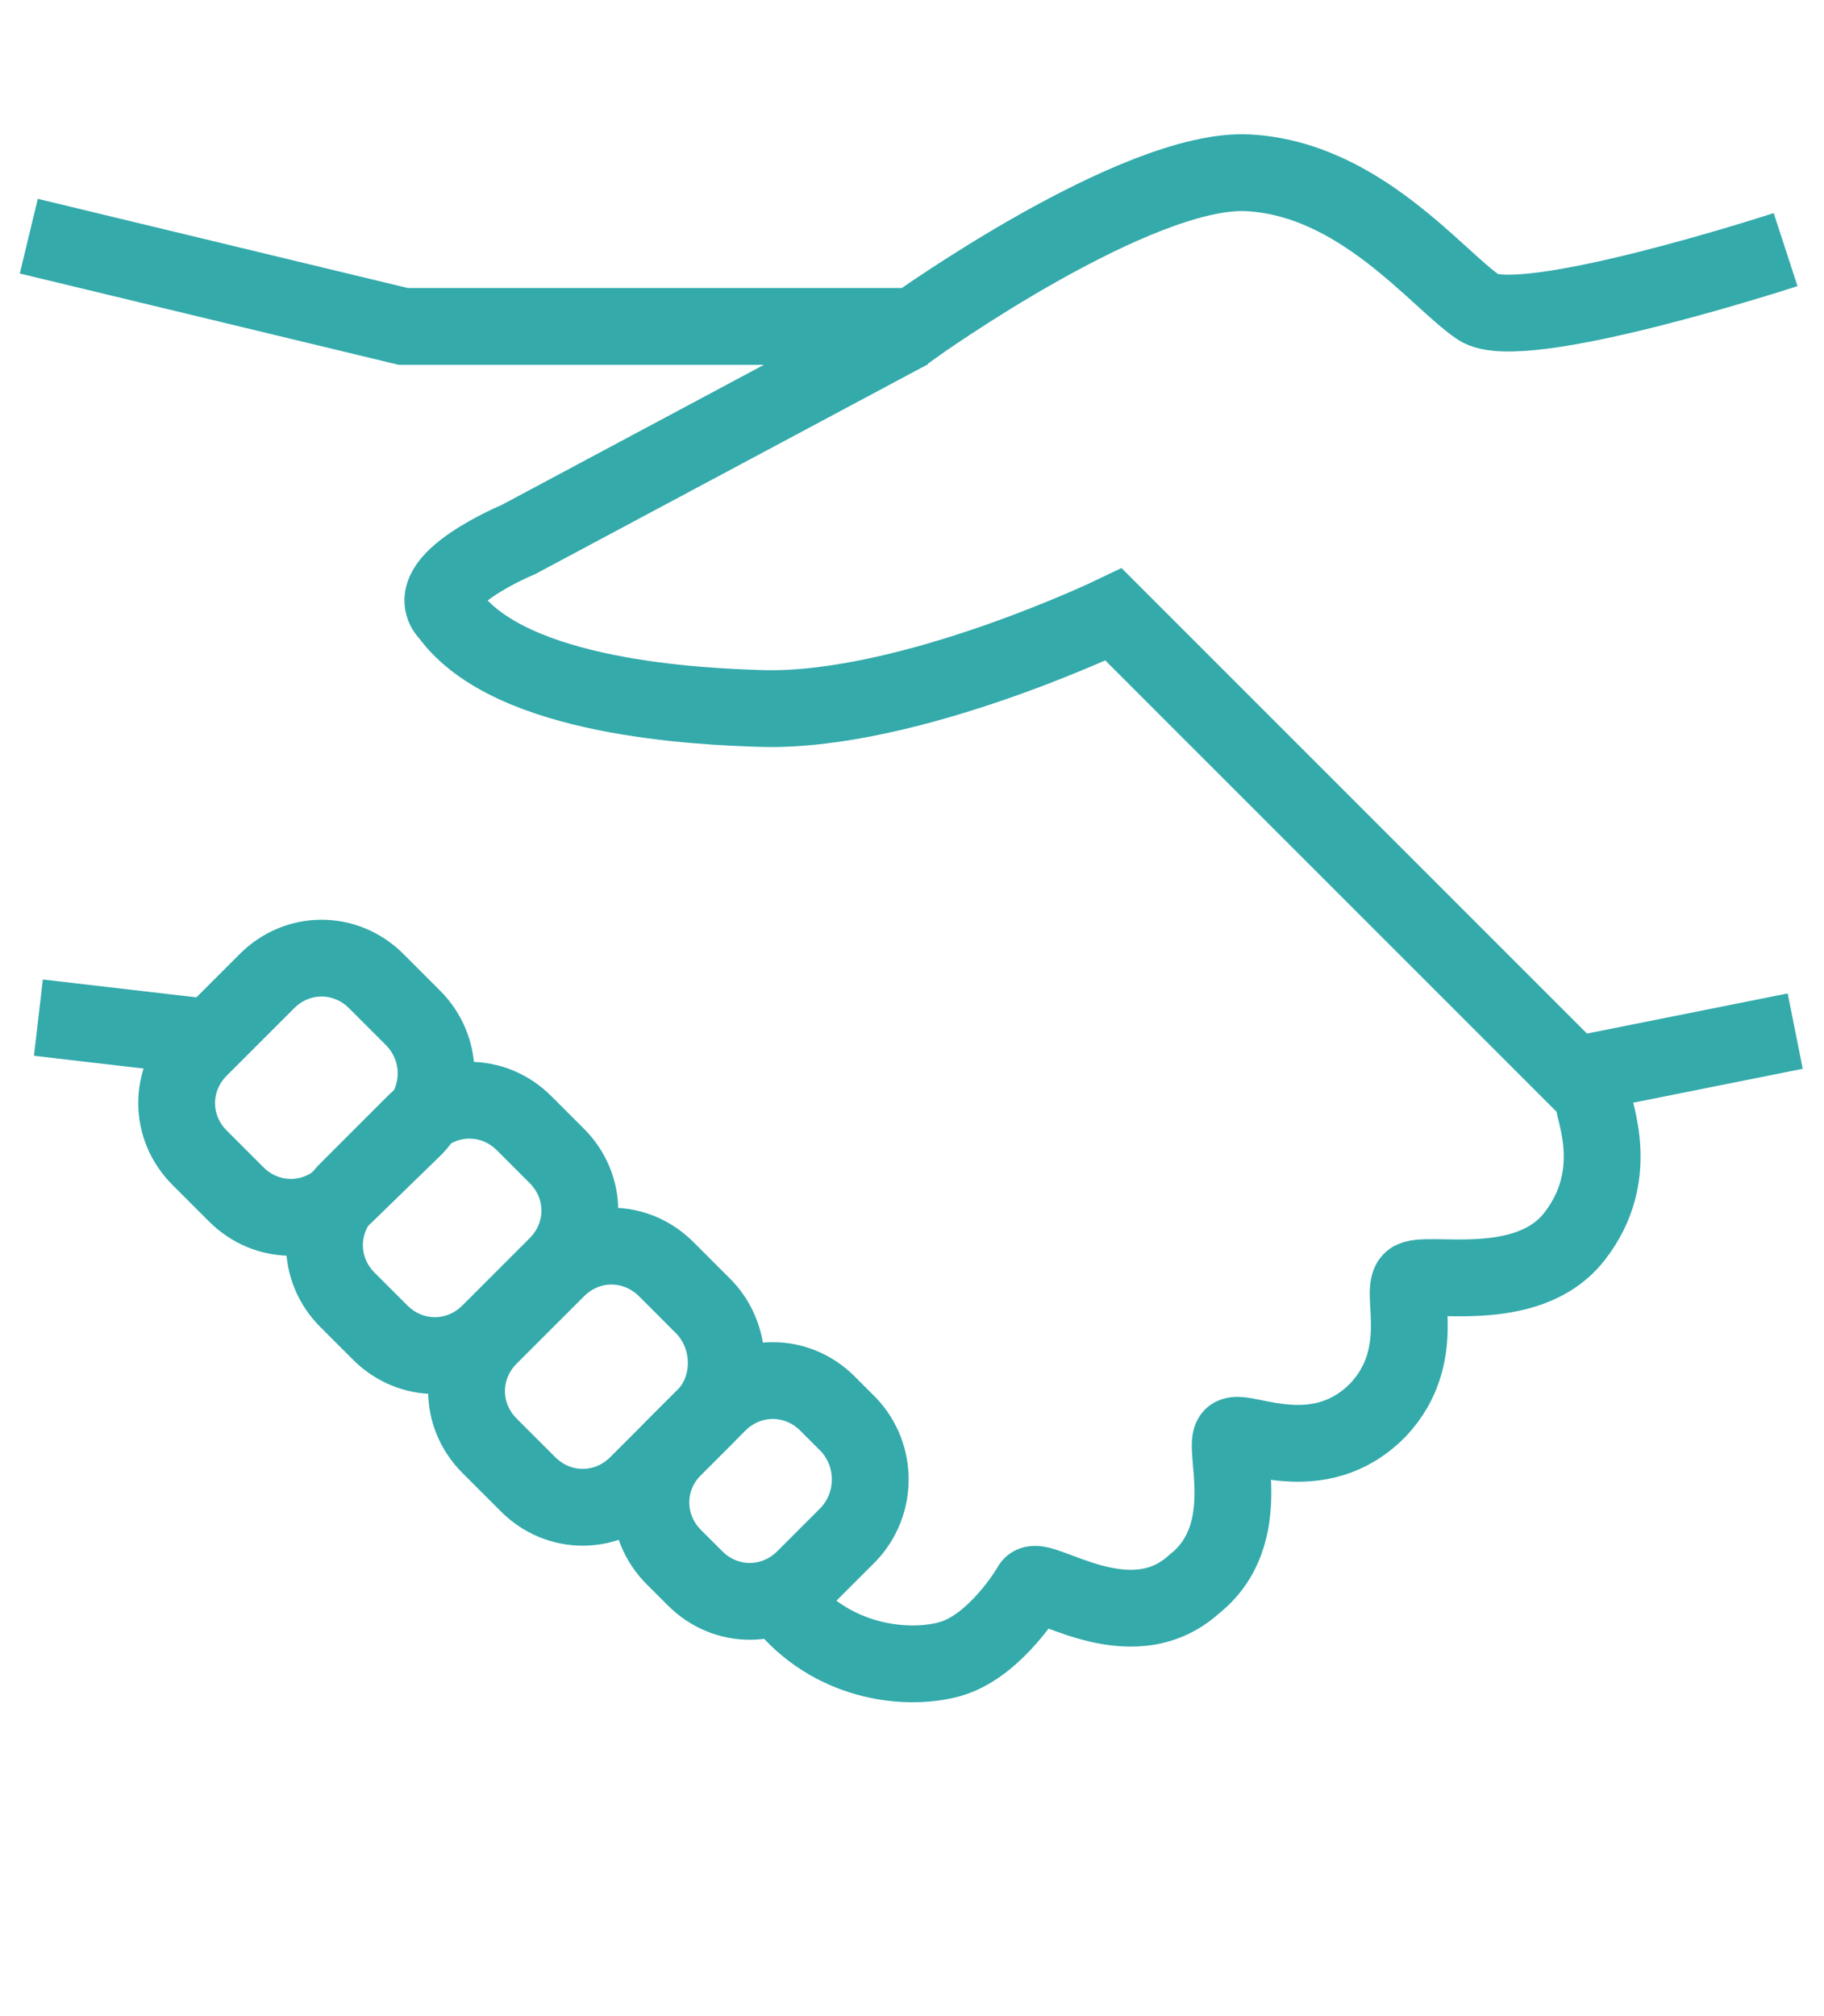 <?xml version="1.0" encoding="utf-8"?>
<!-- Generator: Adobe Illustrator 19.2.1, SVG Export Plug-In . SVG Version: 6.00 Build 0)  -->
<svg version="1.1" id="Layer_1" xmlns="http://www.w3.org/2000/svg" xmlns:xlink="http://www.w3.org/1999/xlink" x="0px" y="0px"
	 viewBox="0 0 95 105" style="enable-background:new 0 0 95 105;" xml:space="preserve">
<style type="text/css">
	.st0{fill:none;stroke:#34aaab;stroke-width:4;stroke-miterlimit:10;}
</style>
<path class="st0" d="M21.6,58.7L18,62.2c-1.6,1.6-4.1,1.6-5.7,0l-1.9-1.9c-1.6-1.6-1.6-4.1,0-5.7l3.5-3.5c1.6-1.6,4.1-1.6,5.7,0
	l1.9,1.9C23.1,54.6,23.1,57.1,21.6,58.7z"/>
<path class="st0" d="M29,65.9l-3.5,3.5c-1.6,1.6-4.1,1.6-5.7,0l-1.7-1.7c-1.6-1.6-1.6-4.1,0-5.7l3.5-3.5c1.6-1.6,4.1-1.6,5.7,0
	l1.7,1.7C30.6,61.8,30.6,64.3,29,65.9z"/>
<path class="st0" d="M36.7,73.8l-3.5,3.5c-1.6,1.6-4.1,1.6-5.7,0l-2-2c-1.6-1.6-1.6-4.1,0-5.7l3.5-3.5c1.6-1.6,4.1-1.6,5.7,0l2,2
	C38.2,69.7,38.2,72.3,36.7,73.8z"/>
<path class="st0" d="M44.2,79.9l-2.3,2.3c-1.6,1.6-4.1,1.6-5.7,0l-1.1-1.1c-1.6-1.6-1.6-4.1,0-5.7l2.3-2.3c1.6-1.6,4.1-1.6,5.7,0
	l1.1,1.1C45.7,75.8,45.7,78.3,44.2,79.9z"/>
<path class="st0" d="M1.5,12.3L21,17h26.6c0,0,11.6-8.3,17.4-8s9.8,5.5,12,7s16-3,16-3"/>
<path class="st0" d="M47.4,17.2L27,28.1c0,0-5.3,2.2-3.6,3.9c3.2,4.4,13.1,4.8,16.3,4.9C47.4,37.1,58,32,58,32l24,24l11.5-2.3"/>
<path class="st0" d="M41,83.7c2.6,3,6.4,3.3,8.5,2.7s3.8-3.1,4.2-3.8s5.1,3,8.5-0.1c3.3-2.6,1.4-7.3,2-7.7c0.6-0.4,4.5,1.8,7.6-1.4
	c2.6-2.8,1.1-6.1,1.7-6.7s6,0.9,8.5-2.3c2.5-3.2,1-6.5,1-7.1"/>
<line class="st0" x1="2" y1="53" x2="10.6" y2="54"/>
</svg>
